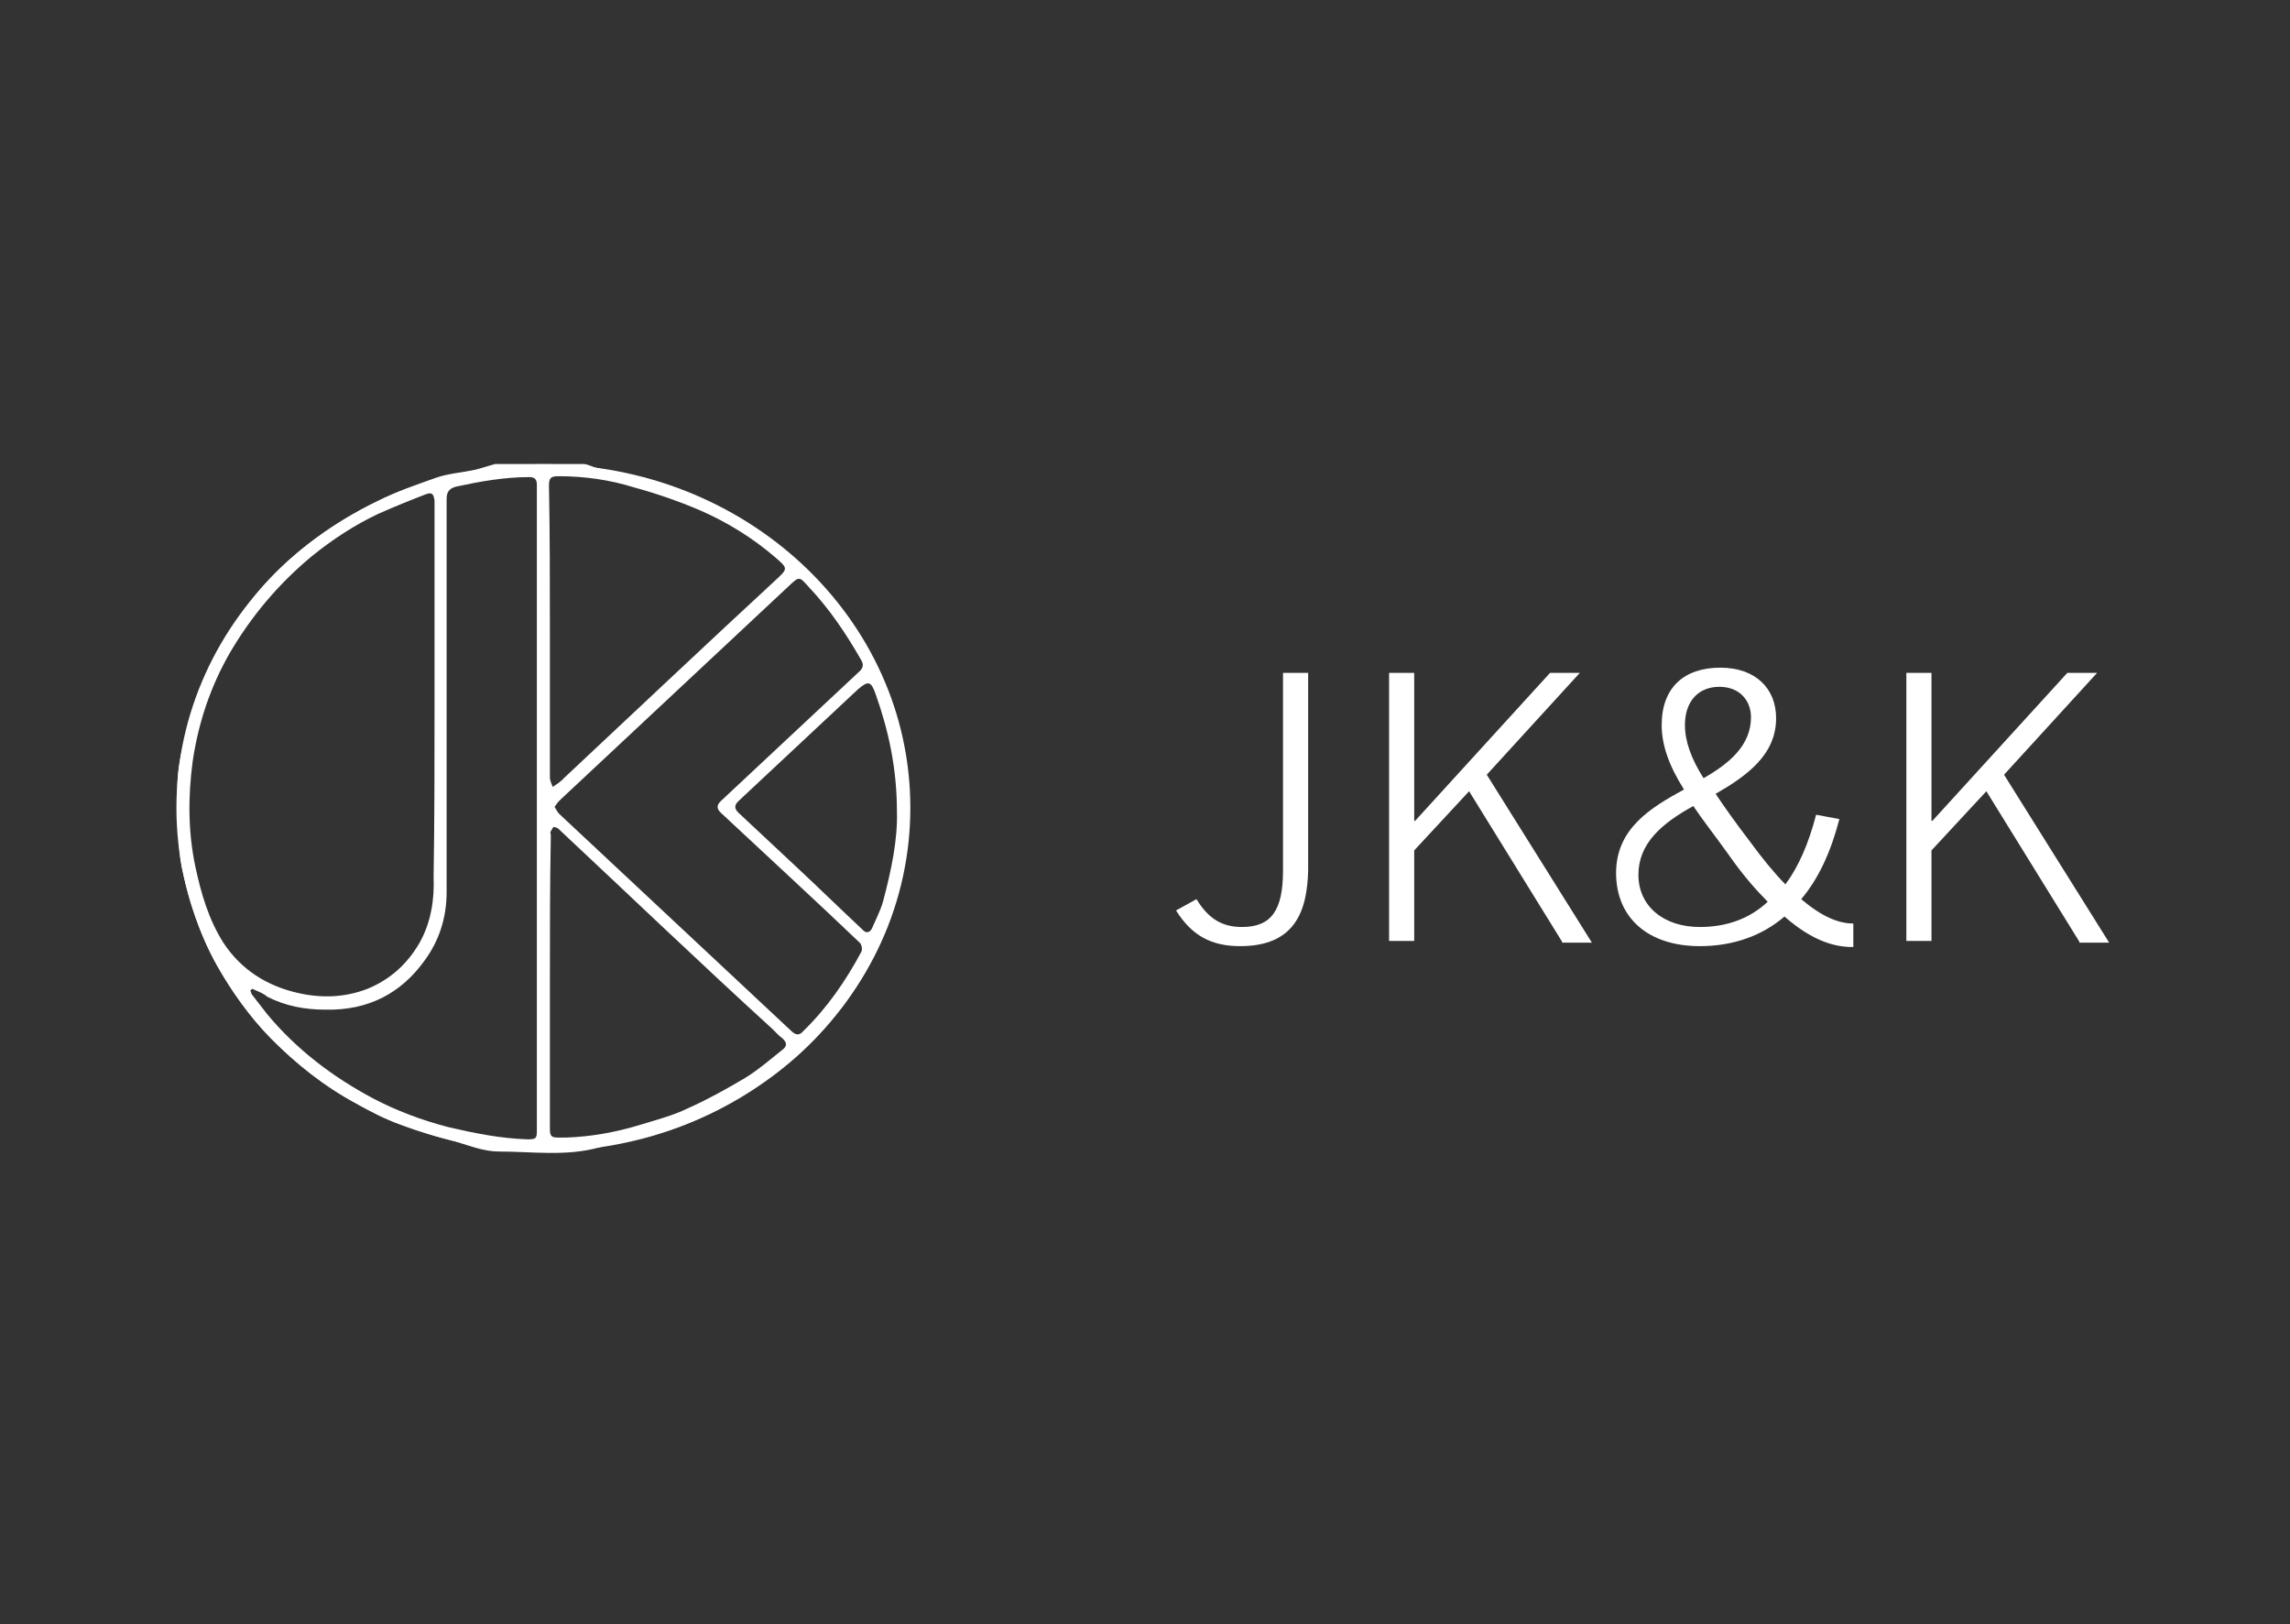 <svg xmlns="http://www.w3.org/2000/svg" width="454" height="322" viewBox="0 0 454 322" fill="none"><rect x="0" y="0" width="454" height="322" fill="#333333" stroke="none"/><path d="M245.878 187.583C240.16 187.583 236.287 185.513 233.151 180.51L237.209 178.267C239.607 182.235 242.374 183.788 246.247 183.788C252.149 183.788 254.363 180.337 254.363 172.573V133.408H259.343V172.573C259.158 180.855 256.576 187.583 245.878 187.583Z" fill="white"></path><path d="M309.697 186.721L291.252 156.872L280.37 168.605V186.548H275.39V133.408H280.37V162.739H280.554L307.299 133.408H313.201L294.757 153.594L315.599 186.893H309.697V186.721Z" fill="white"></path><path d="M367.244 187.756C363.924 187.756 359.497 186.721 353.779 181.717C349.353 185.513 343.635 187.583 336.995 187.583C326.666 187.583 320.395 181.89 320.395 173.091C320.395 164.291 327.219 160.151 333.859 156.527C330.908 151.869 329.432 147.728 329.432 143.76C329.432 136.341 333.859 132.373 341.053 132.373C348.061 132.373 352.119 136.514 352.119 142.38C352.119 149.626 346.401 153.767 340.13 157.39C341.975 160.151 344.188 163.256 346.955 166.879C349.353 170.158 351.75 173.091 353.964 175.334C356.546 171.883 358.575 167.225 360.051 161.531L364.662 162.394C363.002 168.777 360.604 174.126 357.099 178.267C361.157 181.717 364.477 183.098 367.428 183.098V187.756H367.244ZM350.459 178.784C348.062 176.369 345.479 173.436 342.713 169.467C340.13 165.844 337.548 162.566 335.704 159.806C329.432 163.256 324.821 167.225 324.821 173.436C324.821 179.647 329.801 183.788 336.995 183.788C342.159 183.788 346.77 182.235 350.459 178.784ZM337.732 154.285C342.897 151.351 347.139 147.728 347.139 142.207C347.139 138.929 344.926 136.169 340.868 136.169C336.81 136.169 334.044 138.929 334.044 143.76C334.044 147.038 335.335 150.489 337.732 154.285Z" fill="white"></path><path d="M412.248 186.721L393.804 156.872L382.921 168.605V186.548H377.941V133.408H382.921V162.739H383.106L409.851 133.408H415.753L397.308 153.594L418.151 186.893H412.248V186.721Z" fill="white"></path><path d="M35.24 160.323C35.24 159.288 35.24 158.425 35.24 157.563C34.871 152.732 36.162 148.073 37.453 143.415C38.375 140.137 39.298 136.686 40.958 133.581C42.986 129.44 45.384 125.299 48.151 121.331C52.393 115.119 57.927 109.943 64.382 105.458C67.702 103.215 71.207 101.144 74.711 99.419C78.4 97.521 82.458 96.141 86.331 94.76C88.729 93.898 91.311 93.725 93.894 93.208C95.369 92.863 96.845 92.345 98.136 92C98.505 92 99.058 92 99.427 92C104.776 92 110.309 92 115.658 92C116.581 92 117.687 92.69 118.61 92.863C123.221 93.898 127.832 94.76 132.259 96.141C135.948 97.349 139.452 99.074 142.957 100.799C148.674 103.56 153.654 107.355 158.266 111.496C164.168 116.845 168.963 122.883 172.652 129.785C175.604 135.306 177.817 140.999 178.924 146.866C180.215 153.767 180.768 160.668 179.846 167.742C179.108 172.746 178.001 177.749 176.341 182.58C174.497 187.411 172.099 192.069 169.148 196.555C164.721 203.111 159.372 208.805 152.917 213.463C149.043 216.224 144.985 218.639 140.743 220.71C137.054 222.608 133.181 223.988 129.123 225.196C125.803 226.231 122.299 226.403 118.978 227.439C112.338 229.336 105.514 228.301 98.874 228.301C96.107 228.301 93.34 227.266 90.574 226.403C86.885 225.368 83.011 224.333 79.323 222.953C76.371 221.918 73.42 220.365 70.653 218.812C64.198 215.361 58.664 210.875 53.684 205.872C49.442 201.559 45.938 196.555 42.986 191.379C39.482 185.168 37.453 178.439 35.977 171.71C35.24 167.57 35.424 163.774 35.24 160.323ZM86.147 139.447C86.147 126.679 86.147 114.084 86.147 101.317C86.147 100.627 86.147 99.936 86.147 99.246C85.963 97.866 85.594 97.521 84.302 98.039C81.167 99.246 78.216 100.454 75.08 101.834C70.285 104.077 65.858 107.01 61.8 110.289C55.16 115.81 49.811 122.193 45.569 129.44C41.695 136.169 39.298 143.415 38.191 151.006C37.269 157.908 37.269 164.982 38.744 171.883C39.851 177.059 41.327 182.235 44.278 186.893C47.782 192.242 52.947 195.52 59.218 196.9C63.829 197.935 68.44 197.763 72.867 196.038C77.478 194.14 80.798 191.034 83.196 186.893C85.409 182.925 86.147 178.439 85.963 173.953C86.147 162.739 86.147 151.179 86.147 139.447ZM49.995 196.038C49.811 196.21 49.811 196.21 49.627 196.383C49.811 196.728 49.811 197.073 49.995 197.245C50.918 198.453 52.024 199.833 52.947 201.041C58.664 207.942 65.858 213.463 73.974 217.777C78.585 220.192 83.565 222.09 88.914 223.47C94.078 224.678 99.243 225.713 104.592 225.886C106.252 225.886 106.436 225.713 106.436 224.16C106.436 182.235 106.436 140.482 106.436 98.556C106.436 97.694 106.436 96.831 106.436 96.141C106.436 95.106 106.067 94.588 104.961 94.588C99.981 94.588 95.185 95.451 90.389 96.486C89.098 96.831 88.545 97.521 88.545 98.901C88.545 109.081 88.545 119.26 88.545 129.44C88.545 145.313 88.545 161.013 88.545 176.886C88.545 181.89 87.069 186.548 84.118 190.516C79.507 196.9 73.051 200.351 64.567 200.178C60.509 200.178 56.636 199.488 52.947 197.59C52.209 196.9 51.102 196.555 49.995 196.038ZM109.941 159.978C110.309 160.496 110.494 161.013 110.863 161.358C113.076 163.429 115.29 165.499 117.503 167.57C130.599 179.819 143.879 192.242 156.974 204.492C157.712 205.182 158.45 205.354 159.188 204.492C163.983 199.833 167.672 194.485 170.808 188.619C170.992 188.101 170.808 187.238 170.439 186.893C161.401 178.267 152.179 169.813 142.957 161.186C142.034 160.323 142.034 159.633 142.957 158.77C152.179 150.144 161.217 141.69 170.439 133.063C171.177 132.373 171.177 131.683 170.808 130.993C167.857 125.817 164.537 120.813 160.294 116.327C158.45 114.257 158.45 114.257 156.421 116.155C141.296 130.302 126.172 144.45 111.232 158.425C110.494 159.115 110.309 159.461 109.941 159.978ZM109.018 125.299C109.018 134.961 109.018 144.45 109.018 154.112C109.018 154.802 109.387 155.492 109.572 156.01C110.125 155.665 110.678 155.32 111.232 154.802C111.416 154.63 111.601 154.63 111.601 154.457C125.619 141.345 139.636 128.059 153.839 114.947C156.237 112.704 156.237 112.704 153.654 110.461C149.228 106.665 144.248 103.56 138.714 101.144C134.656 99.419 130.23 97.866 125.803 96.658C120.823 95.106 115.843 94.415 110.678 94.415C109.203 94.415 108.834 94.76 108.834 96.313C109.018 105.975 109.018 115.637 109.018 125.299ZM109.018 194.657C109.018 204.319 109.018 214.154 109.018 223.815C109.018 225.368 109.387 225.541 110.863 225.541C111.232 225.541 111.785 225.541 112.154 225.541C117.134 225.368 121.93 224.506 126.541 223.125C129.861 222.09 133.365 221.227 136.501 219.675C140.374 217.949 144.063 215.879 147.568 213.808C150.15 212.256 152.548 210.185 155.13 208.115C156.052 207.425 156.052 206.735 155.13 205.872C154.392 205.354 153.839 204.664 153.101 203.974C138.899 191.034 124.881 177.577 110.678 164.291C110.494 164.119 109.941 163.946 109.756 163.946C109.572 164.119 109.387 164.464 109.203 164.809C109.018 164.982 109.203 165.327 109.203 165.672C109.018 175.334 109.018 184.995 109.018 194.657ZM177.817 160.841C177.817 152.387 176.157 144.795 173.575 137.549C172.652 134.961 172.099 134.961 170.07 136.686L169.886 136.859C162.139 144.105 154.208 151.524 146.461 158.77C145.539 159.633 145.539 160.323 146.461 161.186C150.334 164.809 154.208 168.432 158.266 172.228C162.508 176.196 166.75 180.337 170.992 184.305C171.73 185.168 172.468 184.823 172.837 184.133C173.575 182.407 174.497 180.682 175.05 178.784C176.71 172.573 178.001 166.362 177.817 160.841Z" fill="white"></path><path d="M107.728 227.266C147.354 227.266 179.478 197.218 179.478 160.151C179.478 123.084 147.354 93.035 107.728 93.035C68.102 93.035 35.978 123.084 35.978 160.151C35.978 197.218 68.102 227.266 107.728 227.266Z" stroke="white" stroke-width="2" stroke-miterlimit="10"></path></svg>
